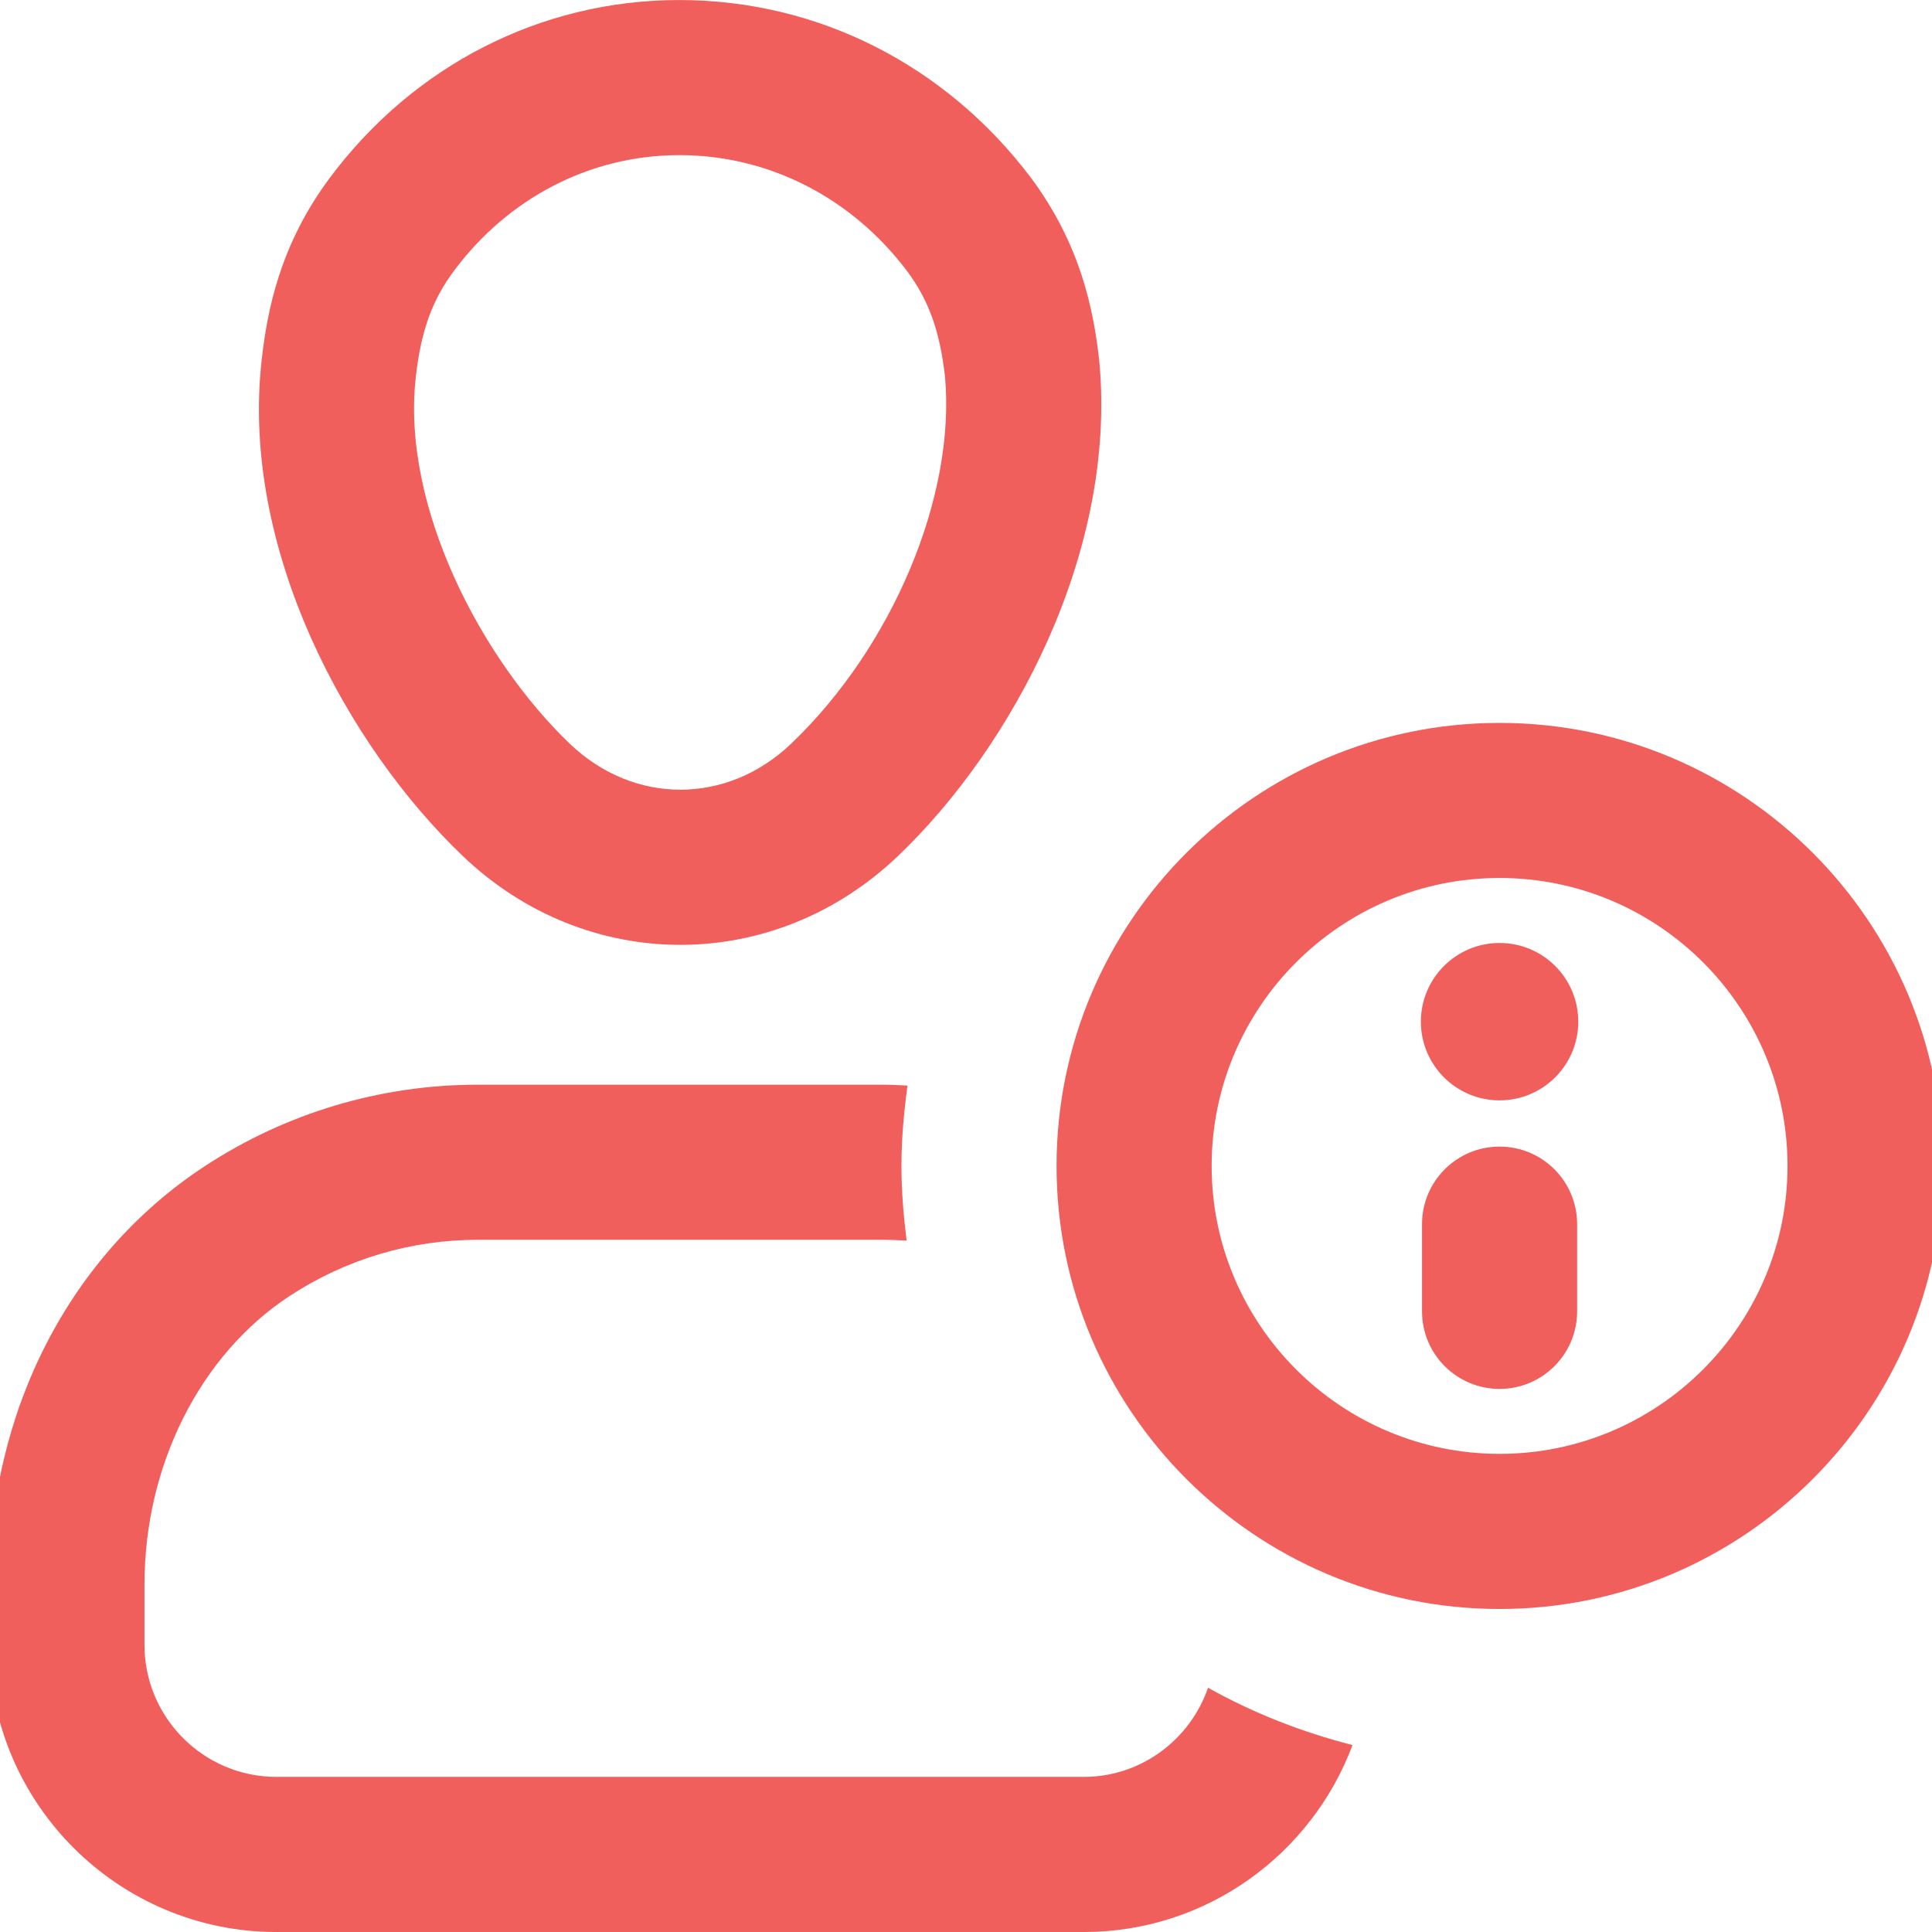 <svg width="512" height="512" viewBox="0 0 512 512" fill="none" xmlns="http://www.w3.org/2000/svg">
<g clip-path="url(#clip0_33_828)">
<path d="M180.299 250.397C159.673 250.397 139.056 242.547 122.624 226.837C92.002 197.564 63.658 145.544 69.354 95.292C70.842 82.147 74.237 64.802 87.357 47.194C109.619 17.32 143.273 0.123 179.674 0.008H180.052C216.642 0.008 250.576 17.148 273.191 47.087C286.401 64.819 289.796 82.156 291.276 95.292L291.317 95.662C296.126 146.555 267.995 198.222 237.982 226.845C221.541 242.547 200.916 250.397 180.299 250.397ZM180.06 41.111C179.978 41.111 179.896 41.111 179.814 41.111C156.467 41.184 134.773 52.356 120.314 71.765C114.51 79.55 111.575 87.705 110.194 99.92C106.289 134.373 127.786 174.908 151.034 197.128C167.993 213.331 192.638 213.331 209.63 197.112C236.585 171.406 253.338 131.389 250.428 99.731C249.039 87.631 246.112 79.525 240.325 71.765C225.635 52.315 203.645 41.111 180.06 41.111Z" fill="#F15F5C"/>
<path d="M320.146 447.269C315.402 460.964 302.504 470.895 287.214 470.895H73.267C53.981 470.895 38.288 455.202 38.288 435.916V419.911C38.288 388.327 53.019 359.038 76.727 343.468C91.59 333.702 108.862 328.556 126.684 328.556H233.814C235.976 328.556 238.121 328.638 240.267 328.786C239.453 322.284 238.894 315.699 238.894 308.983C238.894 301.749 239.552 294.679 240.497 287.692C238.277 287.576 236.058 287.453 233.822 287.453H126.684C100.822 287.453 75.749 294.942 54.17 309.114C18.493 332.543 -2.814 373.966 -2.814 419.919V435.924C-2.814 477.882 31.317 512.005 73.267 512.005H287.214C319.825 512.005 347.627 491.347 358.429 462.46C344.906 459.008 332.041 453.936 320.146 447.269Z" fill="#F15F5C"/>
<path d="M397.402 426.398C332.666 426.398 279.997 373.729 279.997 308.984C279.997 244.247 332.666 191.578 397.402 191.578C462.147 191.578 514.816 244.247 514.816 308.984C514.816 373.721 462.147 426.398 397.402 426.398ZM397.402 232.673C355.33 232.673 321.099 266.903 321.099 308.976C321.099 351.057 355.33 385.287 397.402 385.287C439.483 385.287 473.714 351.057 473.714 308.976C473.714 266.903 439.483 232.673 397.402 232.673Z" fill="#F15F5C"/>
<path d="M397.403 368.078C386.051 368.078 376.852 358.879 376.852 347.527V324.411C376.852 313.058 386.051 303.859 397.403 303.859C408.756 303.859 417.955 313.058 417.955 324.411V347.527C417.955 358.879 408.756 368.078 397.403 368.078Z" fill="#F15F5C"/>
<path d="M397.402 291.609C408.921 291.609 418.258 282.272 418.258 270.754C418.258 259.236 408.921 249.898 397.402 249.898C385.884 249.898 376.547 259.236 376.547 270.754C376.547 282.272 385.884 291.609 397.402 291.609Z" fill="#F15F5C"/>
</g>
<defs>
<clipPath id="clip0_33_828">
<rect width="512" height="512" fill="white"/>
</clipPath>
</defs>
</svg>
